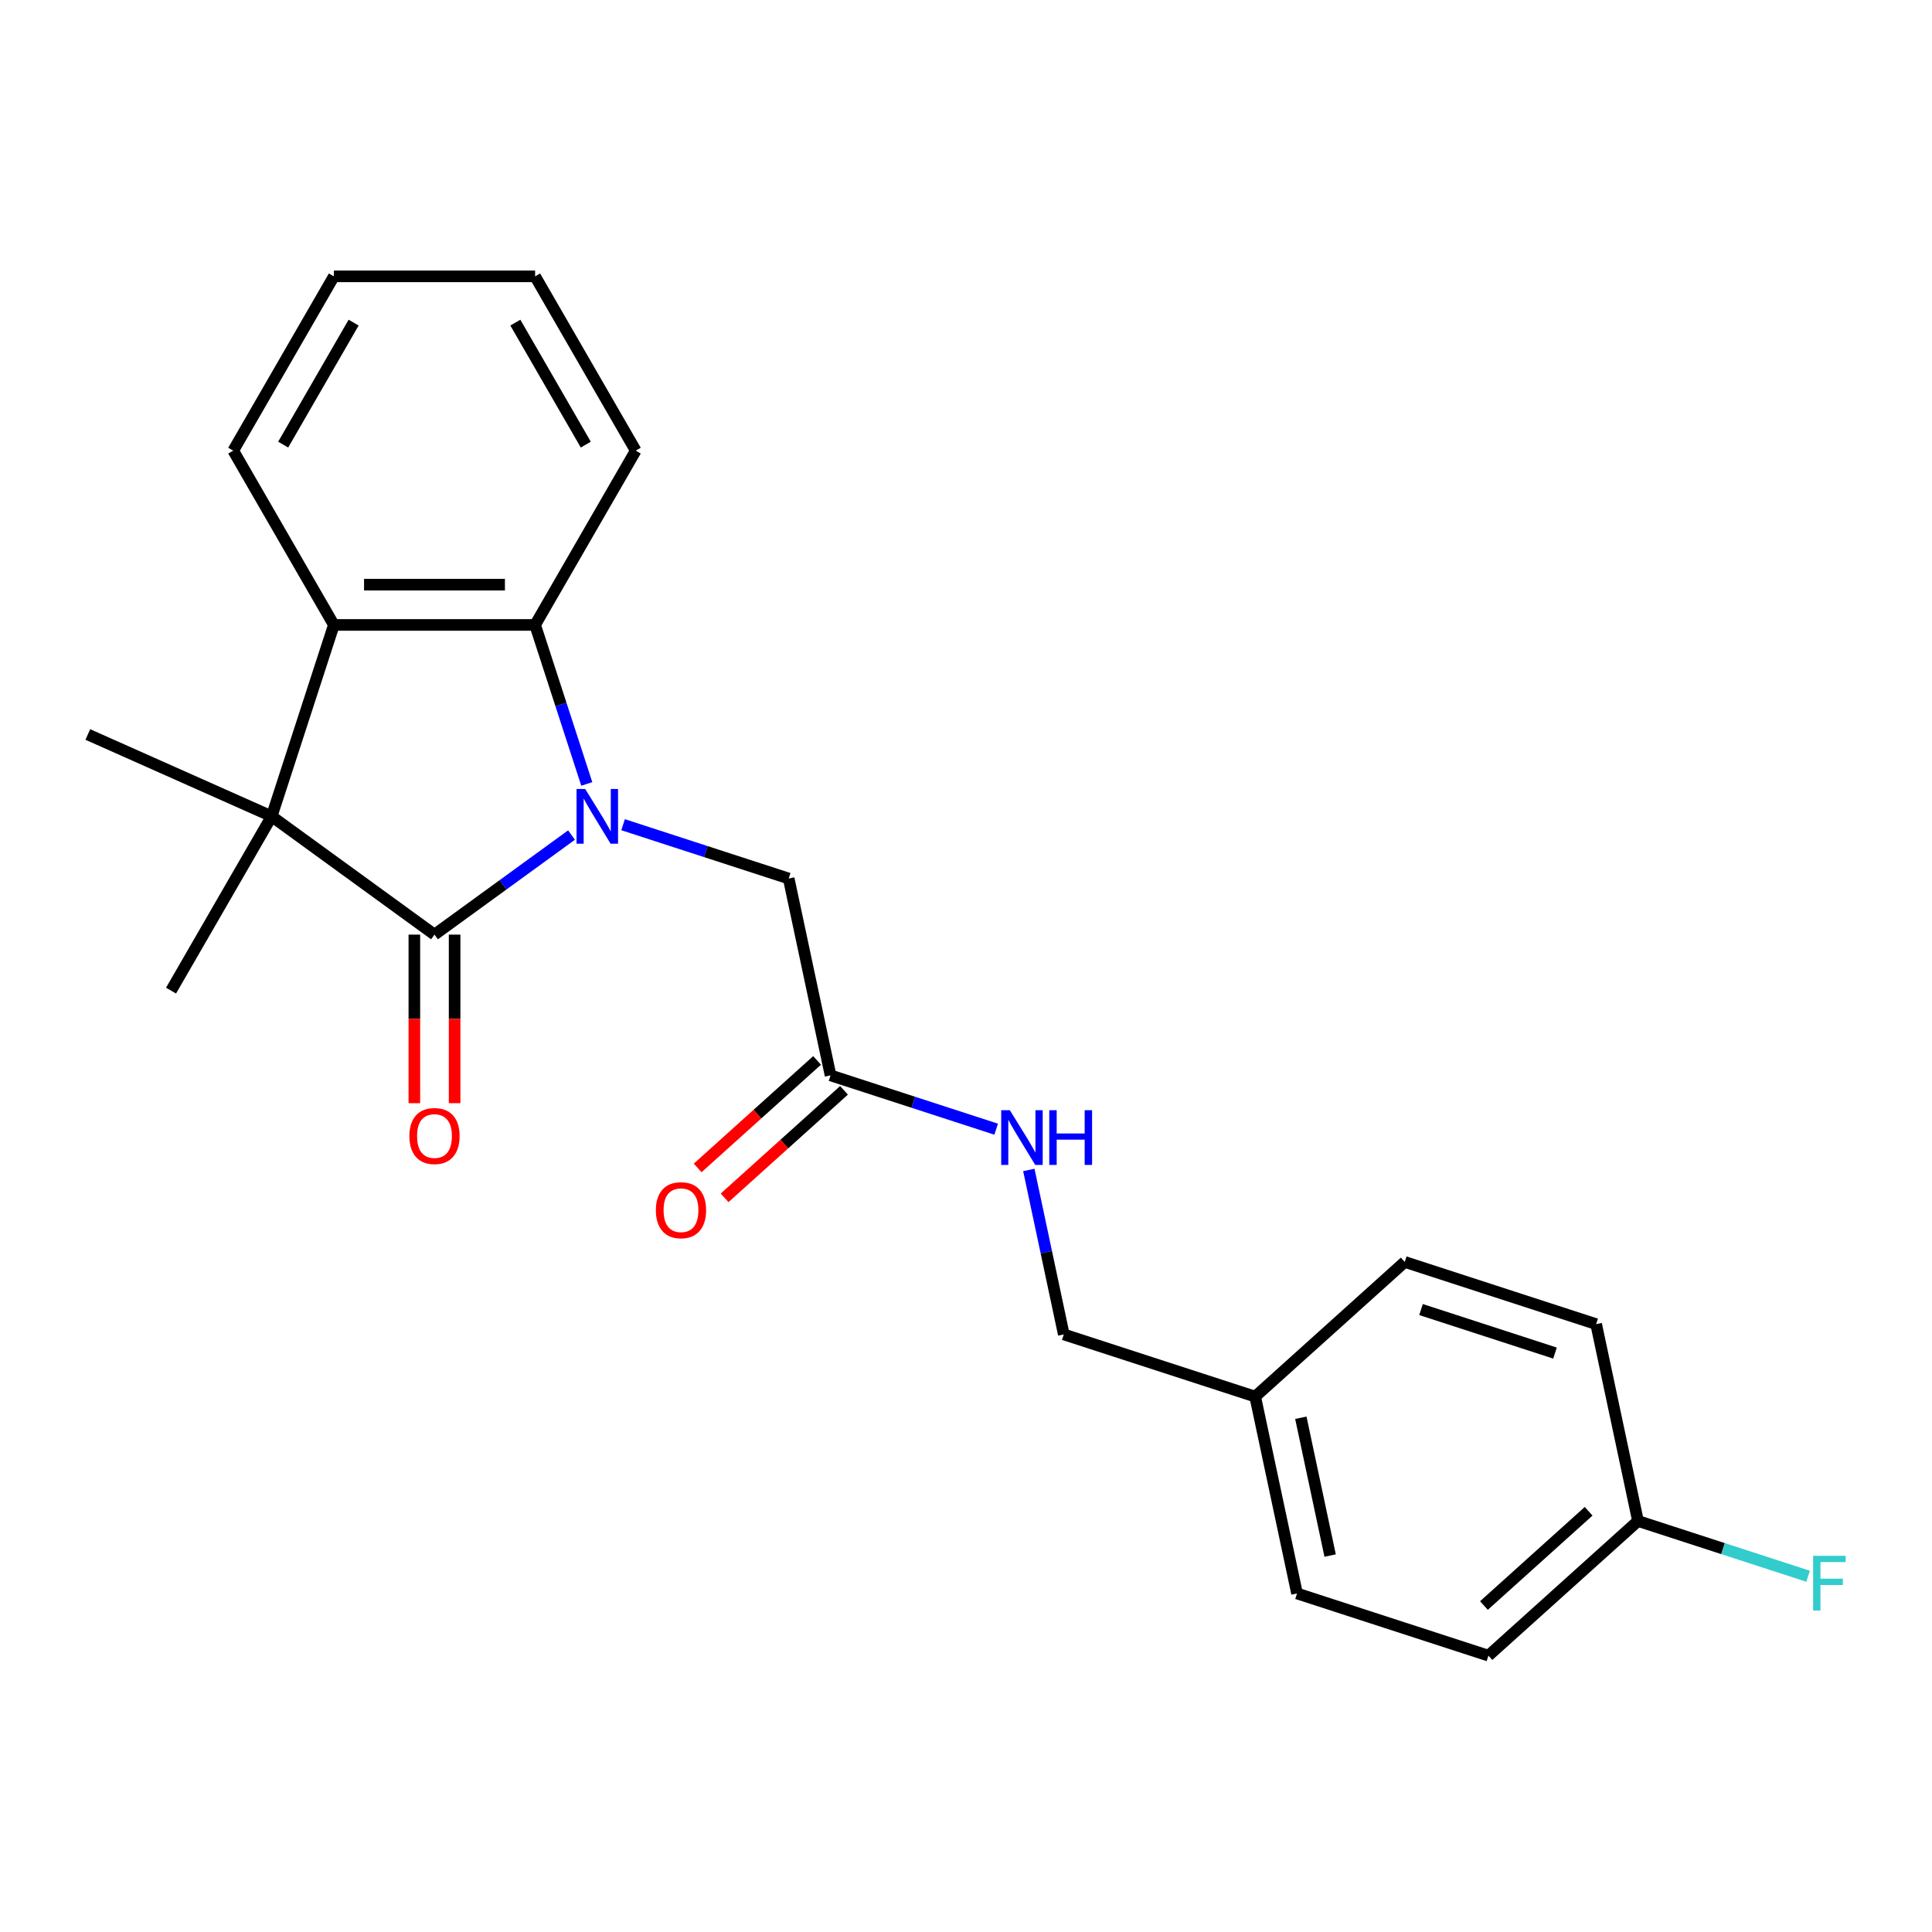 <?xml version='1.0' encoding='iso-8859-1'?>
<svg version='1.1' baseProfile='full'
              xmlns='http://www.w3.org/2000/svg'
                      xmlns:rdkit='http://www.rdkit.org/xml'
                      xmlns:xlink='http://www.w3.org/1999/xlink'
                  xml:space='preserve'
width='1000px' height='1000px' viewBox='0 0 1000 1000'>
<!-- END OF HEADER -->
<rect style='opacity:1.0;fill:#FFFFFF;stroke:none' width='1000' height='1000' x='0' y='0'> </rect>
<path class='bond-0' d='M 295.818,432.226 L 260.354,457.992' style='fill:none;fill-rule:evenodd;stroke:#0000FF;stroke-width:6px;stroke-linecap:butt;stroke-linejoin:miter;stroke-opacity:1' />
<path class='bond-0' d='M 260.354,457.992 L 224.889,483.759' style='fill:none;fill-rule:evenodd;stroke:#000000;stroke-width:6px;stroke-linecap:butt;stroke-linejoin:miter;stroke-opacity:1' />
<path class='bond-2' d='M 303.715,405.766 L 290.344,364.614' style='fill:none;fill-rule:evenodd;stroke:#0000FF;stroke-width:6px;stroke-linecap:butt;stroke-linejoin:miter;stroke-opacity:1' />
<path class='bond-2' d='M 290.344,364.614 L 276.973,323.462' style='fill:none;fill-rule:evenodd;stroke:#000000;stroke-width:6px;stroke-linecap:butt;stroke-linejoin:miter;stroke-opacity:1' />
<path class='bond-4' d='M 322.507,426.866 L 365.369,440.793' style='fill:none;fill-rule:evenodd;stroke:#0000FF;stroke-width:6px;stroke-linecap:butt;stroke-linejoin:miter;stroke-opacity:1' />
<path class='bond-4' d='M 365.369,440.793 L 408.231,454.72' style='fill:none;fill-rule:evenodd;stroke:#000000;stroke-width:6px;stroke-linecap:butt;stroke-linejoin:miter;stroke-opacity:1' />
<path class='bond-1' d='M 224.889,483.759 L 140.616,422.531' style='fill:none;fill-rule:evenodd;stroke:#000000;stroke-width:6px;stroke-linecap:butt;stroke-linejoin:miter;stroke-opacity:1' />
<path class='bond-6' d='M 214.472,483.759 L 214.472,527.38' style='fill:none;fill-rule:evenodd;stroke:#000000;stroke-width:6px;stroke-linecap:butt;stroke-linejoin:miter;stroke-opacity:1' />
<path class='bond-6' d='M 214.472,527.38 L 214.472,571.002' style='fill:none;fill-rule:evenodd;stroke:#FF0000;stroke-width:6px;stroke-linecap:butt;stroke-linejoin:miter;stroke-opacity:1' />
<path class='bond-6' d='M 235.306,483.759 L 235.306,527.38' style='fill:none;fill-rule:evenodd;stroke:#000000;stroke-width:6px;stroke-linecap:butt;stroke-linejoin:miter;stroke-opacity:1' />
<path class='bond-6' d='M 235.306,527.38 L 235.306,571.002' style='fill:none;fill-rule:evenodd;stroke:#FF0000;stroke-width:6px;stroke-linecap:butt;stroke-linejoin:miter;stroke-opacity:1' />
<path class='bond-11' d='M 140.616,422.531 L 88.532,512.742' style='fill:none;fill-rule:evenodd;stroke:#000000;stroke-width:6px;stroke-linecap:butt;stroke-linejoin:miter;stroke-opacity:1' />
<path class='bond-12' d='M 140.616,422.531 L 45.455,380.162' style='fill:none;fill-rule:evenodd;stroke:#000000;stroke-width:6px;stroke-linecap:butt;stroke-linejoin:miter;stroke-opacity:1' />
<path class='bond-23' d='M 140.616,422.531 L 172.806,323.462' style='fill:none;fill-rule:evenodd;stroke:#000000;stroke-width:6px;stroke-linecap:butt;stroke-linejoin:miter;stroke-opacity:1' />
<path class='bond-3' d='M 276.973,323.462 L 172.806,323.462' style='fill:none;fill-rule:evenodd;stroke:#000000;stroke-width:6px;stroke-linecap:butt;stroke-linejoin:miter;stroke-opacity:1' />
<path class='bond-3' d='M 261.348,302.628 L 188.431,302.628' style='fill:none;fill-rule:evenodd;stroke:#000000;stroke-width:6px;stroke-linecap:butt;stroke-linejoin:miter;stroke-opacity:1' />
<path class='bond-15' d='M 276.973,323.462 L 329.057,233.25' style='fill:none;fill-rule:evenodd;stroke:#000000;stroke-width:6px;stroke-linecap:butt;stroke-linejoin:miter;stroke-opacity:1' />
<path class='bond-16' d='M 172.806,323.462 L 120.722,233.25' style='fill:none;fill-rule:evenodd;stroke:#000000;stroke-width:6px;stroke-linecap:butt;stroke-linejoin:miter;stroke-opacity:1' />
<path class='bond-5' d='M 408.231,454.72 L 429.889,556.611' style='fill:none;fill-rule:evenodd;stroke:#000000;stroke-width:6px;stroke-linecap:butt;stroke-linejoin:miter;stroke-opacity:1' />
<path class='bond-7' d='M 429.889,556.611 L 472.751,570.538' style='fill:none;fill-rule:evenodd;stroke:#000000;stroke-width:6px;stroke-linecap:butt;stroke-linejoin:miter;stroke-opacity:1' />
<path class='bond-7' d='M 472.751,570.538 L 515.614,584.465' style='fill:none;fill-rule:evenodd;stroke:#0000FF;stroke-width:6px;stroke-linecap:butt;stroke-linejoin:miter;stroke-opacity:1' />
<path class='bond-8' d='M 422.919,548.87 L 392.015,576.696' style='fill:none;fill-rule:evenodd;stroke:#000000;stroke-width:6px;stroke-linecap:butt;stroke-linejoin:miter;stroke-opacity:1' />
<path class='bond-8' d='M 392.015,576.696 L 361.112,604.521' style='fill:none;fill-rule:evenodd;stroke:#FF0000;stroke-width:6px;stroke-linecap:butt;stroke-linejoin:miter;stroke-opacity:1' />
<path class='bond-8' d='M 436.859,564.352 L 405.955,592.178' style='fill:none;fill-rule:evenodd;stroke:#000000;stroke-width:6px;stroke-linecap:butt;stroke-linejoin:miter;stroke-opacity:1' />
<path class='bond-8' d='M 405.955,592.178 L 375.052,620.004' style='fill:none;fill-rule:evenodd;stroke:#FF0000;stroke-width:6px;stroke-linecap:butt;stroke-linejoin:miter;stroke-opacity:1' />
<path class='bond-9' d='M 532.521,605.565 L 541.568,648.128' style='fill:none;fill-rule:evenodd;stroke:#0000FF;stroke-width:6px;stroke-linecap:butt;stroke-linejoin:miter;stroke-opacity:1' />
<path class='bond-9' d='M 541.568,648.128 L 550.616,690.692' style='fill:none;fill-rule:evenodd;stroke:#000000;stroke-width:6px;stroke-linecap:butt;stroke-linejoin:miter;stroke-opacity:1' />
<path class='bond-13' d='M 550.616,690.692 L 649.684,722.881' style='fill:none;fill-rule:evenodd;stroke:#000000;stroke-width:6px;stroke-linecap:butt;stroke-linejoin:miter;stroke-opacity:1' />
<path class='bond-10' d='M 847.822,787.26 L 770.411,856.961' style='fill:none;fill-rule:evenodd;stroke:#000000;stroke-width:6px;stroke-linecap:butt;stroke-linejoin:miter;stroke-opacity:1' />
<path class='bond-10' d='M 822.27,782.233 L 768.082,831.024' style='fill:none;fill-rule:evenodd;stroke:#000000;stroke-width:6px;stroke-linecap:butt;stroke-linejoin:miter;stroke-opacity:1' />
<path class='bond-14' d='M 847.822,787.26 L 891.845,801.564' style='fill:none;fill-rule:evenodd;stroke:#000000;stroke-width:6px;stroke-linecap:butt;stroke-linejoin:miter;stroke-opacity:1' />
<path class='bond-14' d='M 891.845,801.564 L 935.867,815.867' style='fill:none;fill-rule:evenodd;stroke:#33CCCC;stroke-width:6px;stroke-linecap:butt;stroke-linejoin:miter;stroke-opacity:1' />
<path class='bond-25' d='M 847.822,787.26 L 826.165,685.369' style='fill:none;fill-rule:evenodd;stroke:#000000;stroke-width:6px;stroke-linecap:butt;stroke-linejoin:miter;stroke-opacity:1' />
<path class='bond-19' d='M 649.684,722.881 L 727.096,653.179' style='fill:none;fill-rule:evenodd;stroke:#000000;stroke-width:6px;stroke-linecap:butt;stroke-linejoin:miter;stroke-opacity:1' />
<path class='bond-20' d='M 649.684,722.881 L 671.342,824.772' style='fill:none;fill-rule:evenodd;stroke:#000000;stroke-width:6px;stroke-linecap:butt;stroke-linejoin:miter;stroke-opacity:1' />
<path class='bond-20' d='M 673.311,733.833 L 688.472,805.157' style='fill:none;fill-rule:evenodd;stroke:#000000;stroke-width:6px;stroke-linecap:butt;stroke-linejoin:miter;stroke-opacity:1' />
<path class='bond-22' d='M 329.057,233.25 L 276.973,143.039' style='fill:none;fill-rule:evenodd;stroke:#000000;stroke-width:6px;stroke-linecap:butt;stroke-linejoin:miter;stroke-opacity:1' />
<path class='bond-22' d='M 303.202,230.135 L 266.743,166.987' style='fill:none;fill-rule:evenodd;stroke:#000000;stroke-width:6px;stroke-linecap:butt;stroke-linejoin:miter;stroke-opacity:1' />
<path class='bond-24' d='M 120.722,233.25 L 172.806,143.039' style='fill:none;fill-rule:evenodd;stroke:#000000;stroke-width:6px;stroke-linecap:butt;stroke-linejoin:miter;stroke-opacity:1' />
<path class='bond-24' d='M 146.577,230.135 L 183.035,166.987' style='fill:none;fill-rule:evenodd;stroke:#000000;stroke-width:6px;stroke-linecap:butt;stroke-linejoin:miter;stroke-opacity:1' />
<path class='bond-17' d='M 826.165,685.369 L 727.096,653.179' style='fill:none;fill-rule:evenodd;stroke:#000000;stroke-width:6px;stroke-linecap:butt;stroke-linejoin:miter;stroke-opacity:1' />
<path class='bond-17' d='M 804.867,700.354 L 735.518,677.822' style='fill:none;fill-rule:evenodd;stroke:#000000;stroke-width:6px;stroke-linecap:butt;stroke-linejoin:miter;stroke-opacity:1' />
<path class='bond-18' d='M 770.411,856.961 L 671.342,824.772' style='fill:none;fill-rule:evenodd;stroke:#000000;stroke-width:6px;stroke-linecap:butt;stroke-linejoin:miter;stroke-opacity:1' />
<path class='bond-21' d='M 172.806,143.039 L 276.973,143.039' style='fill:none;fill-rule:evenodd;stroke:#000000;stroke-width:6px;stroke-linecap:butt;stroke-linejoin:miter;stroke-opacity:1' />
<path  class='atom-0' d='M 302.902 408.371
L 312.182 423.371
Q 313.102 424.851, 314.582 427.531
Q 316.062 430.211, 316.142 430.371
L 316.142 408.371
L 319.902 408.371
L 319.902 436.691
L 316.022 436.691
L 306.062 420.291
Q 304.902 418.371, 303.662 416.171
Q 302.462 413.971, 302.102 413.291
L 302.102 436.691
L 298.422 436.691
L 298.422 408.371
L 302.902 408.371
' fill='#0000FF'/>
<path  class='atom-7' d='M 211.889 588.006
Q 211.889 581.206, 215.249 577.406
Q 218.609 573.606, 224.889 573.606
Q 231.169 573.606, 234.529 577.406
Q 237.889 581.206, 237.889 588.006
Q 237.889 594.886, 234.489 598.806
Q 231.089 602.686, 224.889 602.686
Q 218.649 602.686, 215.249 598.806
Q 211.889 594.926, 211.889 588.006
M 224.889 599.486
Q 229.209 599.486, 231.529 596.606
Q 233.889 593.686, 233.889 588.006
Q 233.889 582.446, 231.529 579.646
Q 229.209 576.806, 224.889 576.806
Q 220.569 576.806, 218.209 579.606
Q 215.889 582.406, 215.889 588.006
Q 215.889 593.726, 218.209 596.606
Q 220.569 599.486, 224.889 599.486
' fill='#FF0000'/>
<path  class='atom-8' d='M 522.698 574.641
L 531.978 589.641
Q 532.898 591.121, 534.378 593.801
Q 535.858 596.481, 535.938 596.641
L 535.938 574.641
L 539.698 574.641
L 539.698 602.961
L 535.818 602.961
L 525.858 586.561
Q 524.698 584.641, 523.458 582.441
Q 522.258 580.241, 521.898 579.561
L 521.898 602.961
L 518.218 602.961
L 518.218 574.641
L 522.698 574.641
' fill='#0000FF'/>
<path  class='atom-8' d='M 543.098 574.641
L 546.938 574.641
L 546.938 586.681
L 561.418 586.681
L 561.418 574.641
L 565.258 574.641
L 565.258 602.961
L 561.418 602.961
L 561.418 589.881
L 546.938 589.881
L 546.938 602.961
L 543.098 602.961
L 543.098 574.641
' fill='#0000FF'/>
<path  class='atom-9' d='M 339.478 626.393
Q 339.478 619.593, 342.838 615.793
Q 346.198 611.993, 352.478 611.993
Q 358.758 611.993, 362.118 615.793
Q 365.478 619.593, 365.478 626.393
Q 365.478 633.273, 362.078 637.193
Q 358.678 641.073, 352.478 641.073
Q 346.238 641.073, 342.838 637.193
Q 339.478 633.313, 339.478 626.393
M 352.478 637.873
Q 356.798 637.873, 359.118 634.993
Q 361.478 632.073, 361.478 626.393
Q 361.478 620.833, 359.118 618.033
Q 356.798 615.193, 352.478 615.193
Q 348.158 615.193, 345.798 617.993
Q 343.478 620.793, 343.478 626.393
Q 343.478 632.113, 345.798 634.993
Q 348.158 637.873, 352.478 637.873
' fill='#FF0000'/>
<path  class='atom-15' d='M 938.471 805.289
L 955.311 805.289
L 955.311 808.529
L 942.271 808.529
L 942.271 817.129
L 953.871 817.129
L 953.871 820.409
L 942.271 820.409
L 942.271 833.609
L 938.471 833.609
L 938.471 805.289
' fill='#33CCCC'/>
</svg>

